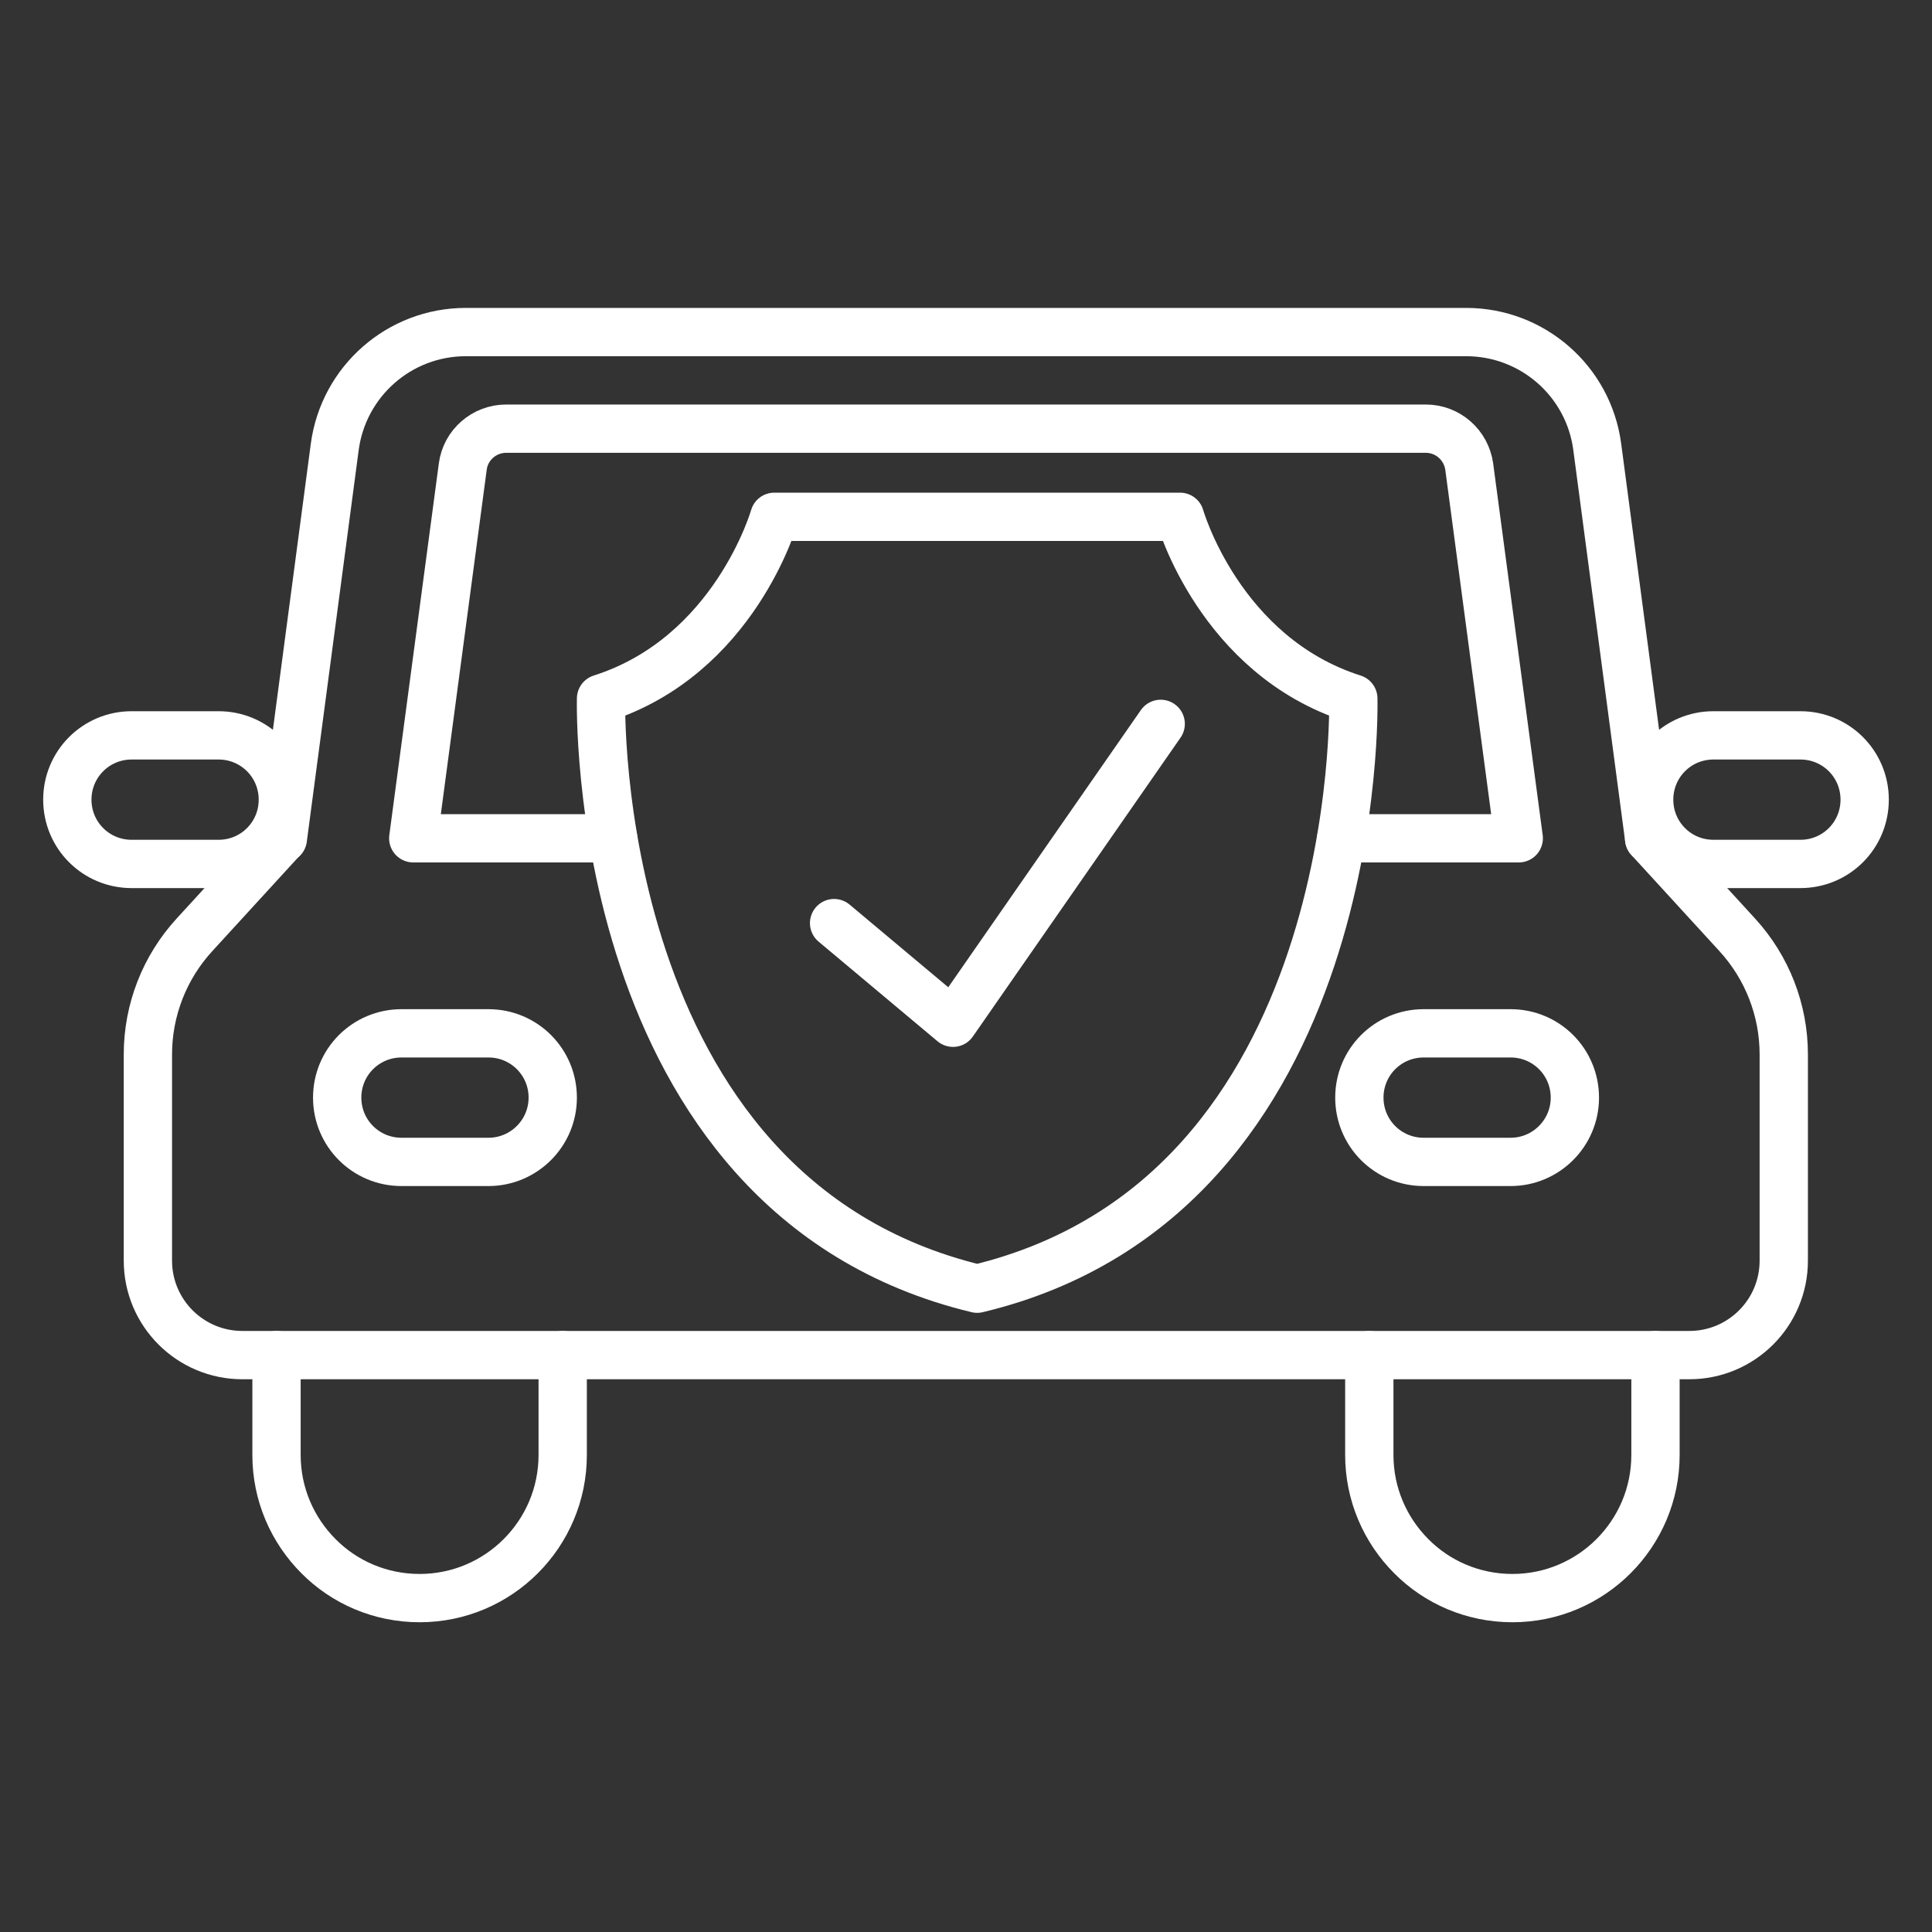 <svg width="40" height="40" viewBox="0 0 40 40" fill="none" xmlns="http://www.w3.org/2000/svg">
<rect x="0" y="0" width="40" height="40" fill="#333333" stroke="none"/>
<path d="M5.856 17.363L6.931 9.25C7.113 7.894 8.269 6.875 9.644 6.875H30.356C31.725 6.875 32.888 7.887 33.069 9.25L34.144 17.363" stroke="white" stroke-miterlimit="10" stroke-linecap="round" stroke-linejoin="round"/>
<path d="M34.144 17.363L35.969 19.356C36.587 20.031 36.931 20.913 36.931 21.831V26.1C36.931 27.181 36.056 28.056 34.975 28.056H5.019C3.938 28.056 3.062 27.181 3.062 26.1V21.831C3.062 20.913 3.406 20.031 4.025 19.356L5.85 17.363" stroke="white" stroke-miterlimit="10" stroke-linecap="round" stroke-linejoin="round"/>
<path d="M12.694 17.356H8.556L9.581 9.662C9.638 9.212 10.025 8.875 10.481 8.875H29.519C29.975 8.875 30.356 9.212 30.419 9.662L31.444 17.356H27.769" stroke="white" stroke-miterlimit="10" stroke-linecap="round" stroke-linejoin="round"/>
<path d="M10.113 24.056H8.313C7.575 24.056 6.981 23.462 6.981 22.725C6.981 21.988 7.575 21.394 8.313 21.394H10.113C10.85 21.394 11.444 21.988 11.444 22.725C11.444 23.462 10.844 24.056 10.113 24.056Z" stroke="white" stroke-miterlimit="10" stroke-linecap="round" stroke-linejoin="round"/>
<path d="M11.65 28.056V30.125C11.65 31.756 10.325 33.087 8.688 33.087C7.869 33.087 7.125 32.756 6.594 32.219C6.056 31.681 5.725 30.938 5.725 30.125V28.056" stroke="white" stroke-miterlimit="10" stroke-linecap="round" stroke-linejoin="round"/>
<path d="M34.275 28.056V30.125C34.275 31.756 32.95 33.087 31.313 33.087C30.494 33.087 29.75 32.756 29.219 32.219C28.681 31.681 28.35 30.938 28.35 30.125V28.056" stroke="white" stroke-miterlimit="10" stroke-linecap="round" stroke-linejoin="round"/>
<path d="M4.525 17.887H2.725C1.988 17.887 1.394 17.294 1.394 16.556C1.394 15.819 1.988 15.225 2.725 15.225H4.525C5.263 15.225 5.856 15.819 5.856 16.556C5.856 17.294 5.263 17.887 4.525 17.887Z" stroke="white" stroke-miterlimit="10" stroke-linecap="round" stroke-linejoin="round"/>
<path d="M37.275 17.887H35.475C34.737 17.887 34.144 17.294 34.144 16.556C34.144 15.819 34.737 15.225 35.475 15.225H37.275C38.013 15.225 38.606 15.819 38.606 16.556C38.606 17.294 38.013 17.887 37.275 17.887Z" stroke="white" stroke-miterlimit="10" stroke-linecap="round" stroke-linejoin="round"/>
<path d="M31.275 24.056H29.475C28.738 24.056 28.144 23.462 28.144 22.725C28.144 21.988 28.738 21.394 29.475 21.394H31.275C32.013 21.394 32.606 21.988 32.606 22.725C32.606 23.462 32.006 24.056 31.275 24.056Z" stroke="white" stroke-miterlimit="10" stroke-linecap="round" stroke-linejoin="round"/>
<path d="M24.431 10.7C24.431 10.7 25.25 13.581 28.019 14.463C28.019 14.463 28.294 24.75 20.231 26.681C12.169 24.744 12.444 14.463 12.444 14.463C15.213 13.581 16.031 10.7 16.031 10.7H24.431Z" stroke="white" stroke-miterlimit="10" stroke-linecap="round" stroke-linejoin="round"/>
<path d="M17.269 19.112L19.731 21.175L24.031 14.987" stroke="white" stroke-miterlimit="10" stroke-linecap="round" stroke-linejoin="round"/>
</svg>
